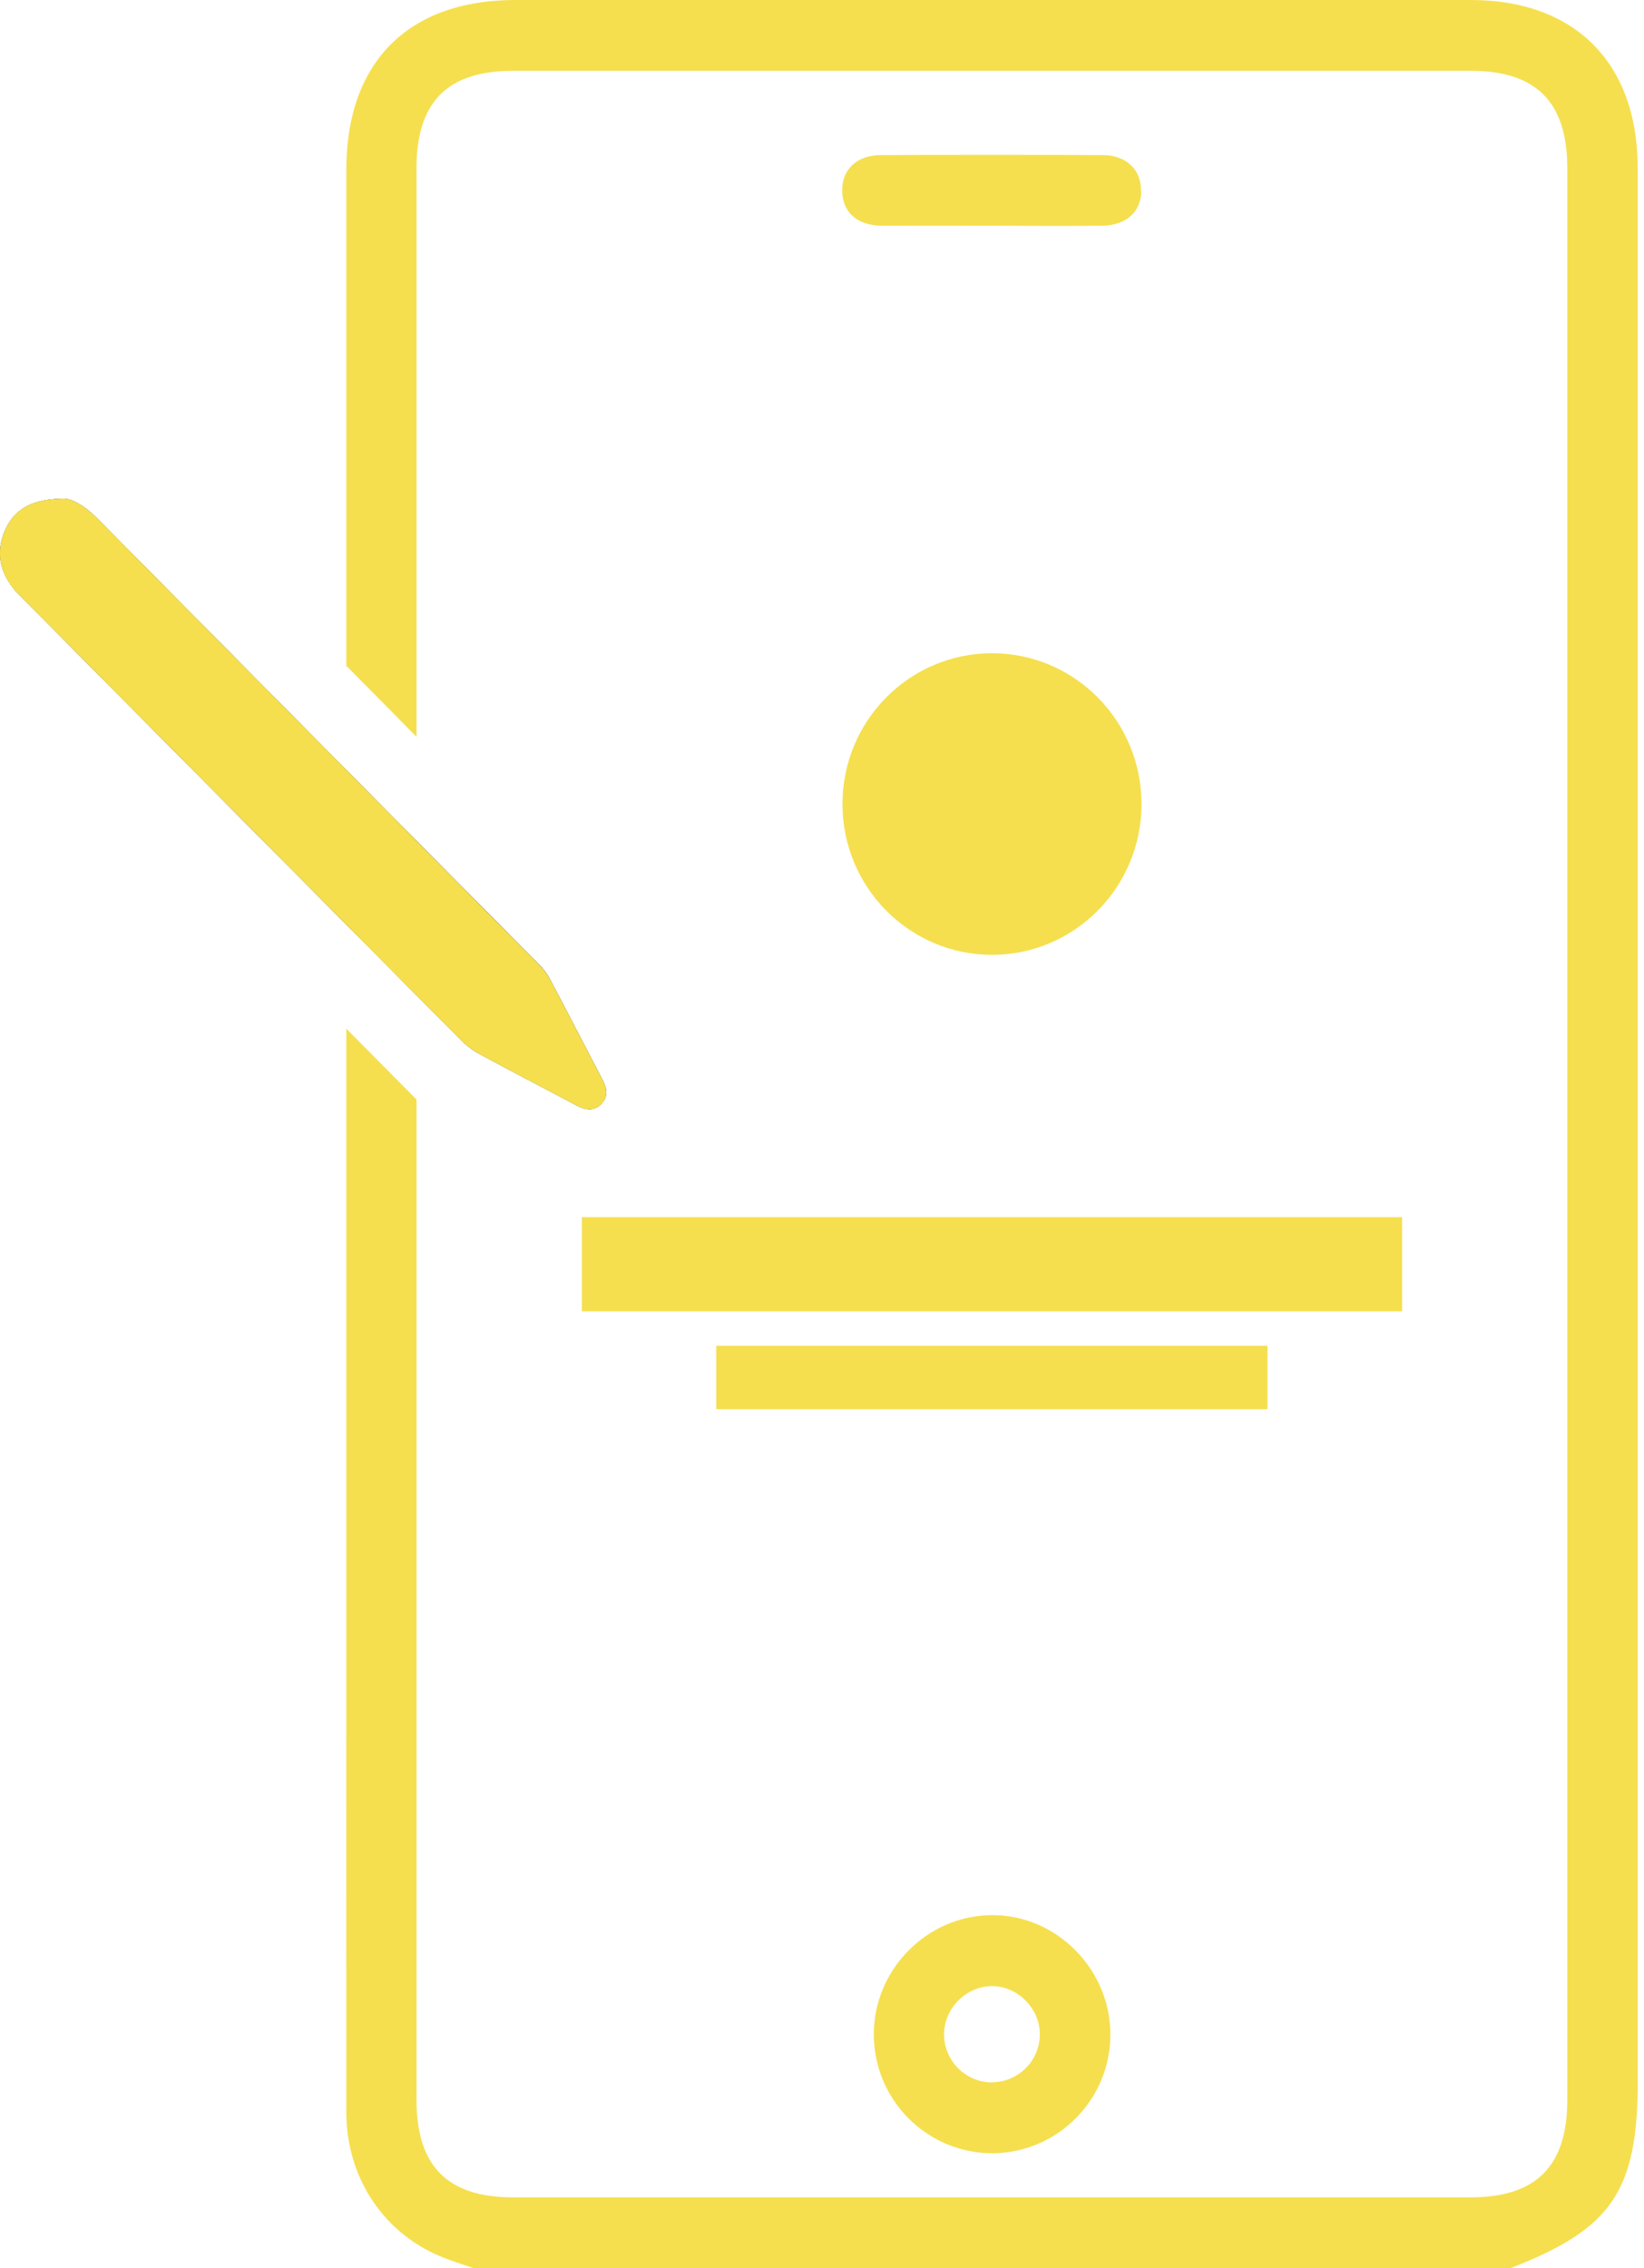 <svg width="29" height="40" viewBox="0 0 29 40" fill="none" xmlns="http://www.w3.org/2000/svg">
    <g clip-path="url(#clip0_6001_24105)">
        <path d="M28.888 2.959C28.888 1.111 27.783 0 25.943 0H9.092C7.199 0 6.109 1.097 6.109 2.997C6.109 6.302 6.109 8.437 6.109 11.742C6.522 12.158 6.935 12.575 7.347 12.994C7.347 9.261 7.347 6.701 7.347 2.968C7.347 1.798 7.891 1.249 9.051 1.249H25.943C27.103 1.249 27.647 1.801 27.647 2.971C27.647 8.66 27.647 14.352 27.647 20.041C27.647 25.73 27.647 31.369 27.647 37.032C27.647 38.199 27.1 38.751 25.94 38.751H9.051C7.891 38.751 7.347 38.199 7.347 37.029C7.347 30.759 7.347 25.663 7.347 19.39C6.935 18.974 6.522 18.557 6.109 18.141V28.07C6.109 31.129 6.106 34.191 6.109 37.249C6.109 38.425 6.792 39.422 7.85 39.824C8.016 39.889 8.188 39.941 8.356 40H26.643C28.441 39.305 28.891 38.639 28.891 36.666C28.891 25.431 28.891 14.194 28.891 2.959H28.888ZM7.347 14.833C6.935 14.416 6.522 14 6.109 13.581C6.109 13.801 6.109 14.024 6.109 14.243C6.109 14.71 6.109 15.176 6.109 15.639V16.302C6.522 16.718 6.935 17.135 7.347 17.551V14.83V14.833Z"
              fill="#F5DF4E"/>
        <path d="M17.482 33.774C16.35 33.788 15.42 34.73 15.414 35.864C15.408 37.026 16.345 37.97 17.499 37.973C18.651 37.973 19.593 37.029 19.587 35.87C19.584 34.718 18.621 33.759 17.484 33.774H17.482ZM17.487 36.724C17.028 36.718 16.653 36.337 16.653 35.876C16.653 35.422 17.037 35.032 17.49 35.026C17.953 35.02 18.357 35.431 18.342 35.897C18.331 36.357 17.947 36.727 17.487 36.721V36.724Z"
              fill="#F5DF4E"/>
        <path d="M20.133 3.368C20.127 3.741 19.866 3.975 19.432 3.981C18.772 3.987 18.115 3.981 17.455 3.981C16.795 3.981 16.19 3.984 15.556 3.981C15.123 3.978 14.861 3.744 14.856 3.368C14.85 2.993 15.108 2.738 15.536 2.735C16.839 2.729 18.144 2.729 19.447 2.735C19.872 2.735 20.133 2.996 20.127 3.368H20.133Z"
              fill="#F5DF4E"/>
        <path d="M17.499 16.839C18.955 16.839 20.136 15.648 20.136 14.179C20.136 12.71 18.955 11.52 17.499 11.52C16.042 11.52 14.861 12.71 14.861 14.179C14.861 15.648 16.042 16.839 17.499 16.839Z"
              fill="#F5DF4E"/>
        <path d="M24.733 21.465H10.264V23.125H24.733V21.465Z" fill="#F5DF4E"/>
        <path d="M22.358 23.734H12.635V24.852H22.358V23.734Z" fill="#F5DF4E"/>
        <path d="M0.23 10.371C0.282 10.435 0.34 10.491 0.398 10.55C2.975 13.148 5.551 15.746 8.13 18.341C8.229 18.441 8.348 18.529 8.47 18.594C9.029 18.896 9.59 19.186 10.151 19.485C10.305 19.567 10.459 19.614 10.602 19.474C10.744 19.333 10.701 19.177 10.616 19.019C10.311 18.438 10.012 17.852 9.703 17.271C9.654 17.177 9.584 17.086 9.509 17.01C6.915 14.391 4.318 11.773 1.727 9.154C1.512 8.934 1.271 8.787 1.108 8.793C0.558 8.805 0.256 8.978 0.093 9.344C-0.067 9.705 -0.02 10.054 0.23 10.368V10.371Z"
              fill="black"/>
        <path d="M10.602 19.474C10.46 19.615 10.306 19.568 10.152 19.486C9.594 19.19 9.029 18.897 8.471 18.595C8.349 18.527 8.23 18.442 8.131 18.343C7.869 18.081 7.61 17.818 7.349 17.557C6.936 17.14 6.523 16.724 6.11 16.307C4.205 14.389 2.304 12.469 0.399 10.551C0.341 10.492 0.28 10.436 0.23 10.372C-0.02 10.058 -0.063 9.709 0.094 9.348C0.257 8.979 0.556 8.806 1.109 8.797C1.271 8.791 1.51 8.938 1.728 9.158C3.188 10.633 4.65 12.108 6.11 13.583C6.523 13.999 6.936 14.416 7.349 14.835C8.07 15.562 8.791 16.29 9.509 17.017C9.585 17.093 9.652 17.184 9.704 17.278C10.012 17.859 10.312 18.442 10.617 19.026C10.698 19.181 10.742 19.337 10.602 19.477V19.474Z"
              fill="#F5DF4E"/>
        <path d="M10.616 19.022C10.311 18.438 10.012 17.855 9.703 17.274C9.654 17.18 9.584 17.089 9.509 17.013C8.787 16.286 8.069 15.559 7.348 14.831C6.935 14.415 6.522 13.998 6.109 13.579C4.65 12.104 3.187 10.629 1.727 9.154C1.512 8.934 1.271 8.787 1.108 8.793C0.555 8.805 0.253 8.978 0.093 9.344C-0.067 9.705 -0.02 10.054 0.23 10.368C0.282 10.432 0.34 10.488 0.398 10.547C2.3 12.465 4.205 14.386 6.109 16.303C6.522 16.72 6.935 17.136 7.348 17.553C7.61 17.817 7.869 18.078 8.13 18.339C8.229 18.438 8.348 18.526 8.47 18.591C9.029 18.893 9.59 19.183 10.151 19.482C10.305 19.564 10.459 19.611 10.602 19.471C10.741 19.33 10.698 19.174 10.616 19.019V19.022ZM9.735 18.735C9.386 18.55 9.037 18.368 8.691 18.18C8.604 18.133 8.523 18.072 8.459 18.007C8.09 17.635 7.717 17.262 7.348 16.89C6.935 16.474 6.522 16.057 6.109 15.641C4.705 14.224 3.3 12.811 1.899 11.394L0.695 10.18C0.654 10.142 0.619 10.104 0.593 10.075C0.454 9.899 0.43 9.737 0.521 9.538C0.567 9.43 0.634 9.28 1.102 9.265C1.143 9.28 1.253 9.342 1.399 9.488C2.742 10.843 4.083 12.198 5.426 13.553C5.656 13.784 5.882 14.013 6.112 14.245C6.525 14.661 6.938 15.078 7.351 15.494C7.962 16.11 8.572 16.729 9.186 17.345C9.232 17.391 9.27 17.441 9.296 17.494C9.477 17.834 9.654 18.177 9.834 18.52C9.898 18.641 9.959 18.764 10.023 18.884C9.927 18.834 9.834 18.784 9.738 18.735H9.735Z"
              fill="#F5DF4E"/>
    </g>
    <defs>
        <clipPath id="clip0_6001_24105">
            <rect width="28.889" height="40" fill="white"/>
        </clipPath>
    </defs>
</svg>
